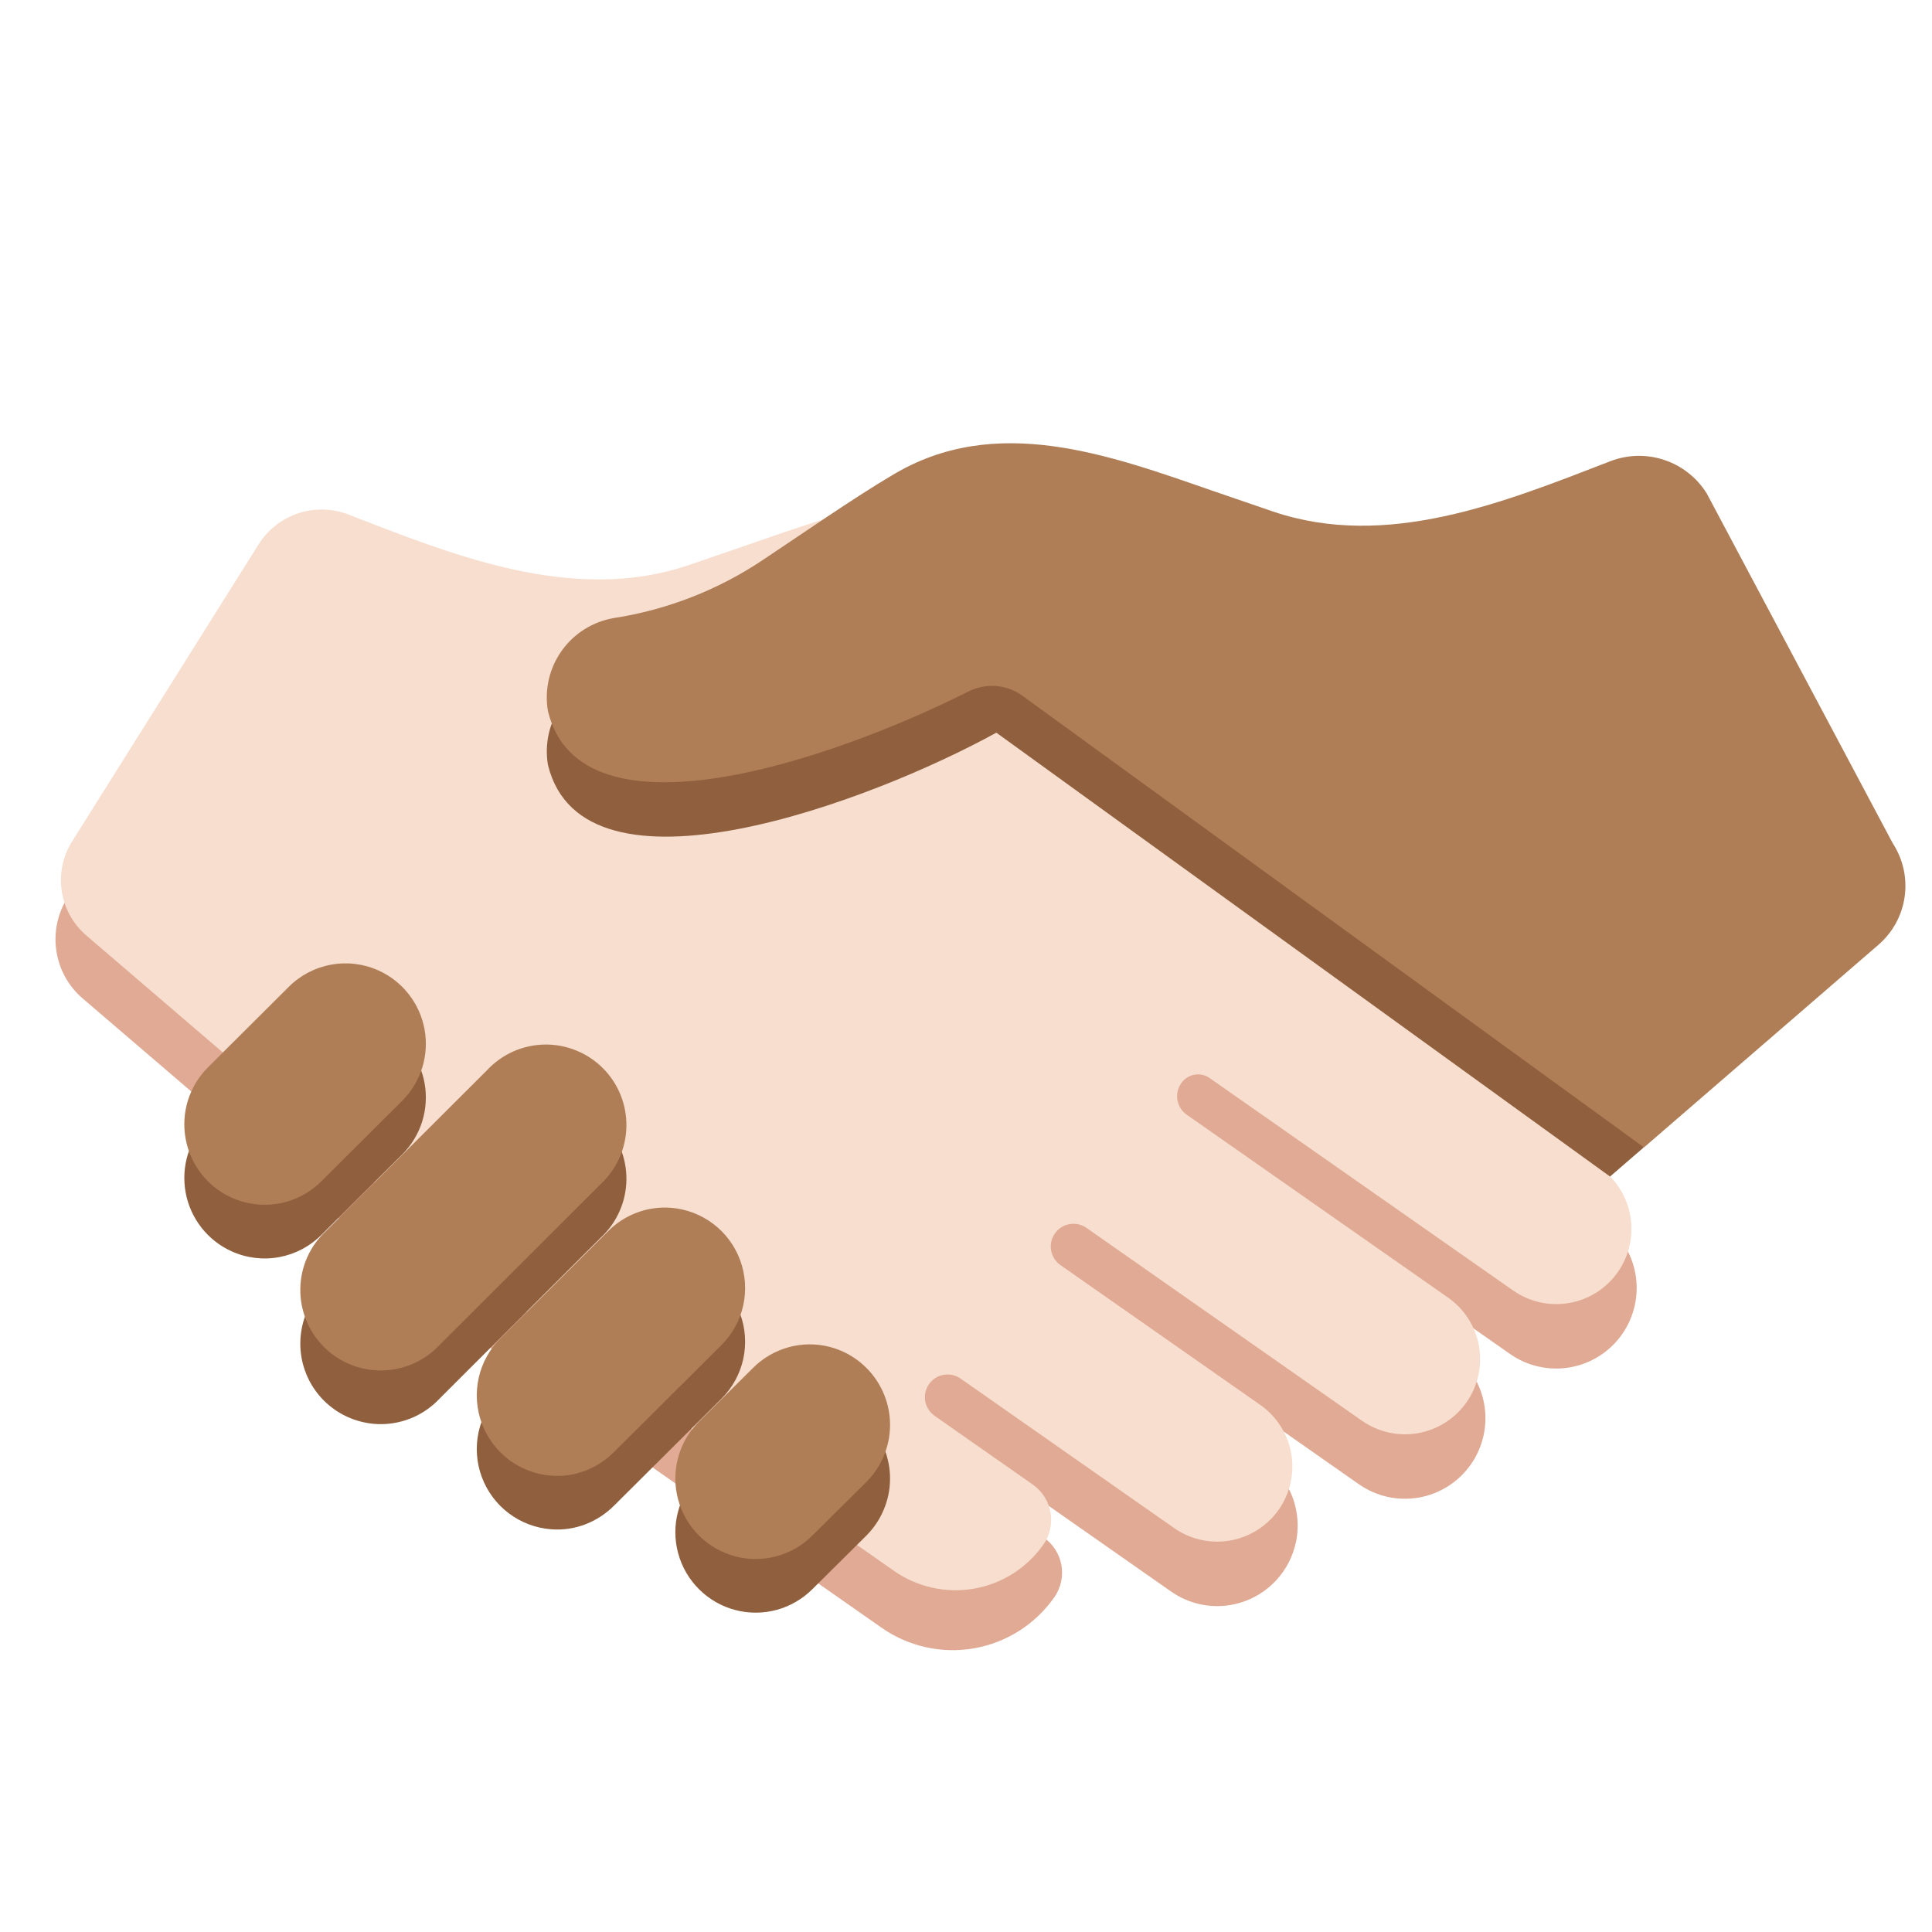 <svg width="47" height="47" viewBox="0 0 47 47" fill="none" xmlns="http://www.w3.org/2000/svg">
<path d="M21.448 39.599C22.103 40.057 22.914 40.237 23.701 40.098C24.489 39.959 25.189 39.512 25.648 38.857C25.727 38.745 25.783 38.618 25.812 38.484C25.842 38.35 25.845 38.212 25.821 38.077C25.797 37.941 25.747 37.812 25.673 37.697C25.599 37.581 25.503 37.481 25.39 37.403L22.975 34.858L28.487 38.716C28.698 38.864 28.935 38.969 29.187 39.025C29.438 39.081 29.698 39.087 29.951 39.042C30.204 38.997 30.446 38.903 30.663 38.764C30.88 38.626 31.067 38.446 31.215 38.234C31.362 38.024 31.466 37.786 31.522 37.535C31.578 37.284 31.583 37.024 31.538 36.771C31.494 36.518 31.4 36.276 31.261 36.059C31.123 35.842 30.944 35.654 30.733 35.507L26.038 31.192L33.055 36.105C33.266 36.253 33.504 36.358 33.755 36.414C34.006 36.47 34.266 36.475 34.519 36.431C34.773 36.386 35.014 36.291 35.231 36.153C35.448 36.014 35.636 35.834 35.783 35.623C35.93 35.413 36.035 35.175 36.09 34.924C36.146 34.673 36.151 34.413 36.107 34.16C36.062 33.907 35.968 33.665 35.83 33.448C35.691 33.231 35.512 33.043 35.301 32.896L29.079 27.578L36.734 32.938C36.945 33.086 37.183 33.191 37.434 33.246C37.685 33.302 37.945 33.308 38.198 33.263C38.452 33.218 38.694 33.124 38.91 32.986C39.127 32.847 39.315 32.667 39.462 32.456C39.609 32.245 39.714 32.008 39.769 31.756C39.825 31.505 39.83 31.246 39.786 30.993C39.741 30.739 39.647 30.497 39.508 30.28C39.37 30.064 39.191 29.876 38.98 29.729L6.179 14.614L1.653 21.822C1.145 22.606 1.283 23.667 2.013 24.291L12.178 33C12.642 33.397 13.123 33.772 13.623 34.122L21.448 39.599Z" fill="#E0AA94"/>
<path d="M38.908 28.399L24.153 17.757L24.076 17.653L24.145 17.548L24.214 17.479L25.329 18.091C26.58 18.901 29.438 20.097 31.604 20.097C33.085 20.097 33.973 19.542 34.238 18.456C34.319 17.975 34.206 17.483 33.924 17.086C33.642 16.689 33.214 16.42 32.734 16.338C31.424 16.142 30.174 15.656 29.077 14.914L28.353 14.427C27.538 13.877 26.615 13.254 25.934 12.852C25.085 12.338 24.162 12.088 23.11 12.088C21.548 12.088 19.962 12.639 18.429 13.172L16.776 13.741C16.063 13.982 15.315 14.101 14.562 14.095C12.546 14.095 10.574 13.33 8.666 12.591L8.474 12.515C8.082 12.365 7.649 12.356 7.251 12.489C6.852 12.622 6.512 12.89 6.289 13.246L1.762 20.457C1.532 20.816 1.439 21.247 1.501 21.669C1.562 22.092 1.774 22.478 2.098 22.756L12.262 31.467C12.721 31.86 13.204 32.234 13.698 32.579L21.747 38.214C22.027 38.411 22.345 38.55 22.679 38.624C23.014 38.699 23.36 38.706 23.698 38.647C24.036 38.587 24.359 38.462 24.648 38.278C24.937 38.093 25.187 37.854 25.384 37.573C25.542 37.346 25.604 37.065 25.556 36.792C25.508 36.52 25.354 36.277 25.128 36.117L22.735 34.442C22.672 34.398 22.62 34.342 22.58 34.276C22.54 34.211 22.515 34.138 22.505 34.062C22.495 33.986 22.5 33.909 22.522 33.836C22.543 33.762 22.579 33.694 22.628 33.635C22.716 33.529 22.842 33.46 22.979 33.442C23.116 33.424 23.255 33.458 23.368 33.537L28.563 37.173C28.96 37.451 29.451 37.56 29.929 37.476C30.406 37.392 30.831 37.121 31.109 36.724C31.387 36.327 31.496 35.836 31.412 35.358C31.327 34.881 31.057 34.456 30.66 34.178L25.798 30.776C25.735 30.732 25.683 30.676 25.643 30.61C25.603 30.545 25.578 30.472 25.567 30.396C25.557 30.32 25.563 30.243 25.584 30.17C25.606 30.096 25.642 30.028 25.691 29.969C25.779 29.863 25.905 29.794 26.042 29.776C26.179 29.758 26.318 29.792 26.431 29.871L33.131 34.562C33.328 34.7 33.55 34.797 33.784 34.849C34.018 34.901 34.261 34.907 34.497 34.865C34.733 34.823 34.959 34.735 35.162 34.606C35.364 34.477 35.539 34.31 35.677 34.113C35.815 33.916 35.912 33.695 35.964 33.46C36.016 33.226 36.021 32.984 35.98 32.747C35.938 32.511 35.85 32.285 35.721 32.082C35.592 31.88 35.425 31.705 35.228 31.567L28.872 27.119C28.809 27.076 28.756 27.019 28.716 26.954C28.676 26.888 28.65 26.815 28.64 26.739C28.63 26.663 28.636 26.586 28.658 26.512C28.68 26.439 28.717 26.371 28.767 26.312C28.846 26.218 28.958 26.157 29.08 26.141C29.203 26.125 29.326 26.155 29.427 26.226L36.811 31.395C37.008 31.533 37.23 31.63 37.465 31.682C37.699 31.734 37.941 31.739 38.178 31.697C38.414 31.656 38.64 31.568 38.843 31.439C39.045 31.31 39.22 31.142 39.358 30.945C39.496 30.748 39.593 30.526 39.645 30.292C39.697 30.058 39.702 29.815 39.66 29.579C39.619 29.342 39.531 29.116 39.402 28.914C39.273 28.711 39.105 28.536 38.908 28.399Z" fill="#F7DECE"/>
<path d="M21.589 36.463C21.497 36.812 21.318 37.113 21.081 37.352L19.77 38.653C19.53 38.895 19.23 39.071 18.901 39.162C18.572 39.252 18.225 39.255 17.894 39.169C17.56 39.083 17.255 38.909 17.01 38.666C16.765 38.424 16.588 38.121 16.498 37.788C16.407 37.455 16.406 37.105 16.495 36.771C16.583 36.438 16.759 36.134 17.002 35.89L18.313 34.59C18.553 34.347 18.853 34.171 19.182 34.08C19.511 33.99 19.858 33.987 20.189 34.073C20.691 34.205 21.121 34.53 21.383 34.978C21.646 35.427 21.72 35.961 21.589 36.463ZM7.823 30.038L9.785 28.084C10.009 27.86 10.176 27.585 10.271 27.282C10.365 26.979 10.385 26.658 10.328 26.346C10.271 26.034 10.139 25.741 9.943 25.491C9.748 25.241 9.495 25.043 9.205 24.913C8.843 24.75 8.44 24.701 8.05 24.774C7.659 24.846 7.3 25.036 7.02 25.318L5.058 27.272C4.833 27.496 4.667 27.771 4.572 28.074C4.478 28.377 4.459 28.698 4.516 29.01C4.573 29.322 4.705 29.615 4.901 29.865C5.096 30.115 5.349 30.313 5.639 30.443C6.001 30.606 6.404 30.654 6.794 30.582C7.184 30.509 7.543 30.32 7.823 30.038ZM14.617 30.106C14.809 29.927 14.963 29.71 15.07 29.47C15.177 29.23 15.234 28.971 15.239 28.708C15.243 28.445 15.194 28.183 15.096 27.94C14.997 27.696 14.85 27.475 14.664 27.289C14.478 27.103 14.256 26.957 14.012 26.858C13.768 26.76 13.507 26.712 13.244 26.717C12.981 26.722 12.722 26.78 12.482 26.887C12.242 26.994 12.026 27.149 11.847 27.341L7.927 31.255C7.735 31.435 7.581 31.651 7.474 31.891C7.367 32.132 7.31 32.391 7.306 32.654C7.301 32.917 7.35 33.178 7.449 33.422C7.547 33.666 7.694 33.887 7.88 34.073C8.066 34.258 8.288 34.405 8.532 34.503C8.776 34.601 9.037 34.65 9.3 34.645C9.563 34.64 9.822 34.582 10.062 34.475C10.303 34.367 10.519 34.213 10.698 34.02L14.617 30.106ZM17.555 34.023C17.819 33.758 18.002 33.423 18.082 33.058C18.161 32.692 18.135 32.311 18.005 31.96C17.875 31.609 17.648 31.303 17.349 31.077C17.051 30.852 16.694 30.716 16.321 30.687C16.039 30.666 15.756 30.706 15.492 30.806C15.227 30.905 14.988 31.061 14.789 31.262L12.172 33.866C11.907 34.131 11.724 34.466 11.644 34.832C11.564 35.198 11.59 35.579 11.72 35.93C11.85 36.281 12.078 36.588 12.376 36.813C12.675 37.039 13.032 37.174 13.405 37.203C13.999 37.25 14.546 37.019 14.937 36.629L17.555 34.023ZM39.168 28.622L39.987 27.914L30.961 13.749L14.942 16.341C14.687 16.384 14.444 16.476 14.225 16.614C14.006 16.751 13.816 16.93 13.666 17.14C13.517 17.351 13.41 17.589 13.352 17.841C13.294 18.093 13.287 18.354 13.33 18.608C14.189 22.127 21.167 19.513 24.238 17.824L39.168 28.622Z" fill="#90603E"/>
<path d="M21.589 35.157C21.497 35.506 21.318 35.808 21.081 36.047L19.77 37.347C19.53 37.59 19.23 37.765 18.901 37.856C18.572 37.947 18.225 37.95 17.894 37.864C17.56 37.777 17.255 37.603 17.01 37.361C16.765 37.118 16.588 36.815 16.498 36.483C16.407 36.15 16.406 35.799 16.495 35.466C16.583 35.132 16.759 34.828 17.002 34.584L18.313 33.284C18.553 33.041 18.853 32.866 19.182 32.775C19.511 32.684 19.858 32.681 20.189 32.767C20.691 32.899 21.121 33.225 21.383 33.673C21.646 34.121 21.72 34.655 21.589 35.157ZM7.823 28.733L9.785 26.778C10.009 26.554 10.176 26.279 10.271 25.976C10.365 25.674 10.385 25.353 10.328 25.041C10.271 24.729 10.139 24.435 9.943 24.186C9.748 23.936 9.495 23.738 9.205 23.607C8.843 23.445 8.44 23.396 8.05 23.469C7.659 23.541 7.3 23.73 7.02 24.012L5.058 25.966C4.833 26.191 4.667 26.466 4.572 26.769C4.478 27.071 4.459 27.392 4.516 27.704C4.573 28.016 4.705 28.31 4.901 28.559C5.096 28.809 5.349 29.008 5.639 29.138C6.001 29.3 6.404 29.348 6.794 29.276C7.184 29.204 7.543 29.014 7.823 28.733ZM14.617 28.801C14.809 28.621 14.963 28.405 15.07 28.165C15.177 27.924 15.234 27.665 15.239 27.402C15.243 27.139 15.194 26.878 15.096 26.634C14.997 26.39 14.85 26.169 14.664 25.983C14.478 25.797 14.256 25.651 14.012 25.553C13.768 25.454 13.507 25.406 13.244 25.411C12.981 25.416 12.722 25.474 12.482 25.581C12.242 25.689 12.026 25.843 11.847 26.036L7.927 29.95C7.735 30.129 7.581 30.345 7.474 30.586C7.367 30.826 7.31 31.085 7.306 31.348C7.301 31.611 7.35 31.872 7.449 32.116C7.547 32.36 7.694 32.581 7.88 32.767C8.066 32.953 8.288 33.099 8.532 33.198C8.776 33.296 9.037 33.344 9.3 33.339C9.563 33.334 9.822 33.276 10.062 33.169C10.303 33.062 10.519 32.907 10.698 32.715L14.617 28.801ZM17.555 32.717C17.819 32.453 18.002 32.117 18.082 31.752C18.161 31.386 18.135 31.006 18.005 30.655C17.875 30.304 17.648 29.997 17.349 29.772C17.051 29.546 16.694 29.411 16.321 29.382C16.039 29.36 15.756 29.401 15.492 29.5C15.227 29.599 14.988 29.755 14.789 29.956L12.172 32.561C11.907 32.825 11.724 33.161 11.644 33.526C11.564 33.892 11.59 34.273 11.72 34.624C11.85 34.975 12.078 35.282 12.376 35.508C12.675 35.733 13.032 35.869 13.405 35.898C13.999 35.945 14.546 35.714 14.937 35.323L17.555 32.717ZM45.698 22.983C46.044 22.684 46.27 22.271 46.334 21.818C46.399 21.366 46.298 20.906 46.05 20.522L46.046 20.516L41.519 12.002C41.28 11.62 40.916 11.333 40.489 11.19C40.062 11.047 39.598 11.057 39.177 11.219C36.577 12.225 33.728 13.382 30.963 12.442L29.529 11.95C26.986 11.069 24.221 10.036 21.696 11.566C20.788 12.1 19.427 13.045 18.548 13.629C17.463 14.354 16.232 14.833 14.942 15.034C14.687 15.076 14.443 15.168 14.223 15.305C14.004 15.442 13.814 15.621 13.664 15.832C13.514 16.043 13.408 16.281 13.35 16.533C13.293 16.785 13.286 17.047 13.33 17.301C14.13 20.581 20.249 18.487 23.563 16.82C23.77 16.716 24.001 16.671 24.232 16.689C24.462 16.708 24.683 16.79 24.871 16.925L39.994 27.913L45.698 22.983Z" fill="#AF7E57"/>
</svg>

